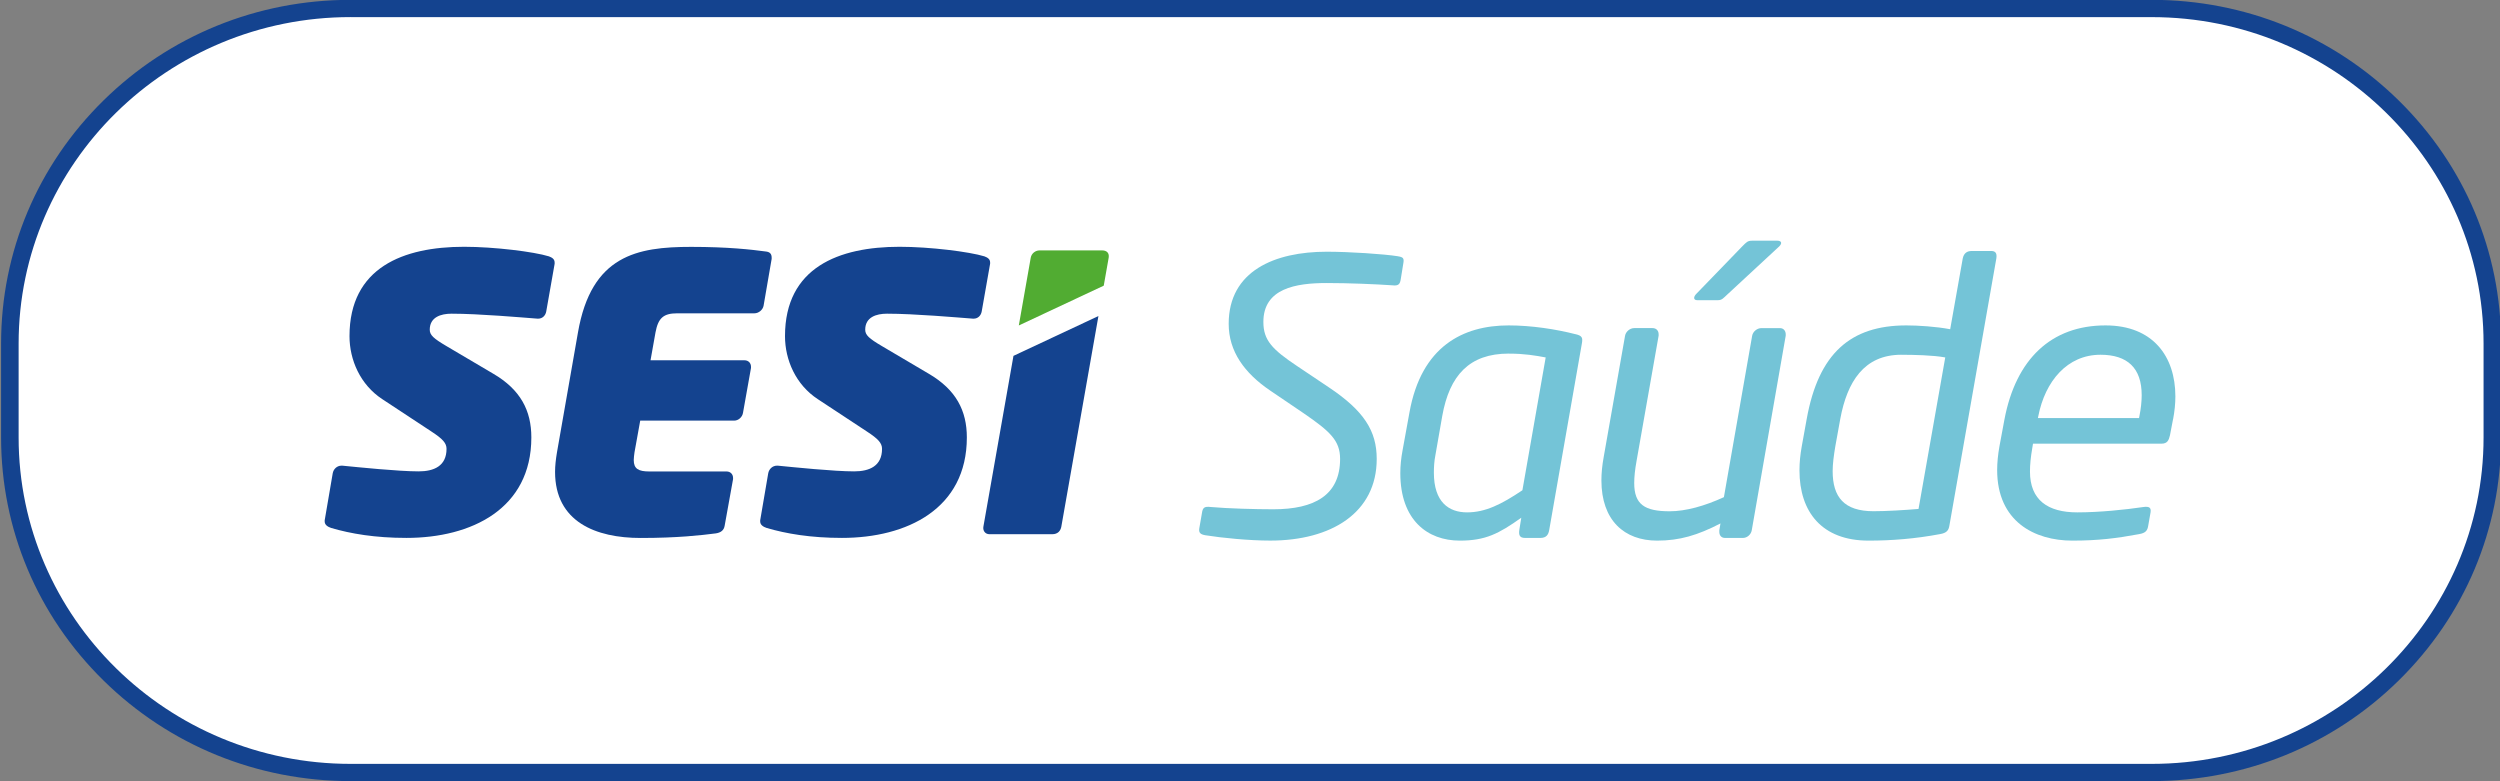<svg xmlns="http://www.w3.org/2000/svg" id="Camada_1" viewBox="0 0 800 250"><rect x="0" y="0" width="800" height="250" fill="#808080" stroke="none"/><defs><style>      .st0 {        fill: #fff;      }      .st1 {        fill: #74c4d7;      }      .st2 {        fill: #034b7f;      }      .st3 {        fill: #51ac32;      }      .st4 {        fill: #14438f;      }      .st5 {        fill: #74c5d7;      }    </style></defs><path class="st0" d="M688.52,247.19H112.18c-60.21,0-109.02-48-109.02-107.21v-30.06c0-59.21,48.81-107.21,109.02-107.21h576.34c60.21,0,109.02,48,109.02,107.21v30.06c0,59.21-48.81,107.21-109.02,107.21Z"></path><path class="st4" d="M688.52,249.95H112.18c-29.87,0-57.95-11.44-79.08-32.21C11.98,196.97.35,169.35.35,139.98v-30.06c0-29.37,11.63-56.99,32.75-77.76C54.22,11.39,82.3-.05,112.18-.05h576.34c29.87,0,57.95,11.44,79.08,32.21,21.12,20.77,32.75,48.39,32.75,77.76v30.06c0,29.37-11.63,56.99-32.75,77.76-21.13,20.78-49.21,32.21-79.08,32.21ZM112.18,5.47C53.61,5.47,5.96,52.33,5.96,109.93v30.06c0,57.59,47.65,104.45,106.22,104.45h576.34c58.57,0,106.22-46.86,106.22-104.45v-30.06c0-57.59-47.65-104.45-106.22-104.45H112.18Z"></path><g><path class="st2" d="M169.46-287.2c-4.58-2.83-11.99-6.06-20.08-6.06-6.06,0-11.18,2.02-11.18,8.35,0,7.68,8.35,12.26,16.71,18.19,8.08,5.79,16.17,12.94,16.17,25.06,0,13.61-11.86,26.81-32.2,26.81-11.86,0-23.98-3.37-34.63-9.43l4.31-18.59c8.76,6.06,19.81,11.18,27.08,11.18,4.18,0,12.13-1.89,12.13-10.11,0-6.87-7.14-11.32-9.97-13.47-9.7-7.41-22.5-14.42-22.5-30.32s14.01-24.66,29.91-24.66c9.16,0,19,2.43,26.95,6.87l-2.7,16.18Z"></path><path class="st2" d="M250.71-308.89l-3.1,16.98h-34.5l-3.77,21.02h28.43l-2.96,16.98h-28.16l-3.77,20.48h37.32l-2.96,16.98h-59.69l16.17-92.44h56.99Z"></path><path class="st2" d="M311.49-287.2c-4.58-2.83-11.99-6.06-20.08-6.06-6.06,0-11.18,2.02-11.18,8.35,0,7.68,8.35,12.26,16.71,18.19,8.08,5.79,16.17,12.94,16.17,25.06,0,13.61-11.86,26.81-32.2,26.81-11.86,0-23.98-3.37-34.63-9.43l4.31-18.59c8.76,6.06,19.81,11.18,27.08,11.18,4.18,0,12.13-1.89,12.13-10.11,0-6.87-7.14-11.32-9.97-13.47-9.7-7.41-22.5-14.42-22.5-30.32s14.01-24.66,29.91-24.66c9.16,0,19,2.43,26.95,6.87l-2.7,16.18Z"></path><path class="st2" d="M358.11-308.89l-16.17,92.44h-22.37l16.17-92.44h22.37Z"></path><path class="st5" d="M439.49-294.61c-4.31-2.83-10.11-6.06-18.59-6.06-7.68,0-15.36,5.66-15.36,14.82,0,6.47,4.99,11.86,9.43,15.23,8.89,6.6,23.18,15.09,23.18,28.84,0,18.86-14.01,26.95-31.13,26.95-8.35,0-19.67-3.91-26.81-8.89l2.43-11.32c6.87,5.12,16.84,10.38,25.74,10.38,9.84,0,17.52-7.01,17.52-14.69,0-7.01-3.77-11.72-10.78-16.71-10.38-7.41-21.69-16.17-21.69-29.1,0-15.36,12.13-25.06,26.81-25.06,7.95,0,15.9,2.02,21.15,5.39l-1.9,10.22Z"></path><path class="st5" d="M504.71-281.41l-7.95,45.41c-1.48,8.49-2.16,13.07,2.29,13.07l4.72-.54v7.41l-9.03,1.21c-3.91,0-8.89-2.02-8.89-7.95v-1.48h-.13c-5.39,6.33-10.51,9.43-18.33,9.43-11.32,0-20.48-9.03-20.48-25.2,0-18.46,12.94-40.69,34.09-40.69,5.79,0,11.18,2.96,13.07,5.26l2.29-4.72,8.35-1.21ZM491.78-266.99c-2.43-3.37-6.74-5.25-9.97-5.25-13.88,0-23.98,17.38-23.98,32.47,0,9.43,4.18,16.3,12.4,16.3,6.87,0,15.23-7.41,17.65-21.42l3.9-22.1Z"></path><path class="st5" d="M573.43-280.73l-7.81,44.73c-1.48,8.49-2.16,13.07,2.29,13.07l4.72-.54v7.41l-10.11,1.21c-5.52,0-8.49-2.69-8.49-8.89v-5.39l-9.3,7.55c-5.66,4.58-10.51,6.74-16.98,6.74-9.7,0-14.82-6.87-12.94-17.52l8.49-47.83,10.65-.54-7.82,44.47c-1.89,10.38.94,12.4,6.06,12.4,4.18,0,7.55-2.56,10.91-5.39l12.67-10.51,7.01-40.42,10.65-.55ZM542.44-288.01h-3.37l1.62-8.89,24.93-11.99h3.37l-1.49,8.89-25.06,11.99Z"></path><path class="st5" d="M637.3-216.05l-9.03,1.21c-3.91,0-8.89-2.02-8.89-7.95v-1.48h-.13c-5.39,6.33-10.51,9.43-18.33,9.43-11.32,0-20.48-9.03-20.48-25.2,0-18.46,12.94-40.69,34.09-40.69,5.79,0,10.38,2.56,12.4,4.58l7.14-40.56,10.64-.54-14.41,81.25c-1.48,8.49-2.16,13.07,2.29,13.07l4.72-.54v7.42h0ZM625.31-266.99c-2.43-3.37-6.74-5.25-9.97-5.25-13.88,0-23.99,17.38-23.99,32.47,0,9.43,4.18,16.3,12.4,16.3,6.87,0,15.23-7.41,17.65-21.42l3.91-22.1Z"></path><path class="st5" d="M659.67-239.23c-1.75,0-3.64-.13-5.52-.27.67,10.51,8.08,15.77,17.11,15.77,6.06,0,10.78-2.02,15.36-5.66l4.04,6.47c-6.06,5.93-12.8,8.08-20.75,8.08-13.47,0-26.01-9.97-26.01-27.62s12.53-38.27,33.28-38.27c12.26,0,19.27,7.95,19.27,17.11.01,11.32-11.45,24.39-36.78,24.39ZM677.05-271.97c-8.49,0-20.08,7.55-22.64,24.66,1.75.13,3.23.27,4.85.27,19,0,27.35-9.43,27.35-16.71.01-5.39-4.03-8.22-9.56-8.22Z"></path></g><g><g><path class="st3" d="M354.78,82.45c.24-1.59-.73-2.32-2.08-2.32h-20.05c-1.34,0-2.57.98-2.81,2.32l-3.82,21.7,27.18-12.74,1.58-8.96Z"></path><path class="st4" d="M324.31,113.87l-9.62,54.63c-.24,1.22.49,2.45,1.96,2.45h20.05c1.83,0,2.69-1.1,2.93-2.45l11.87-67.37-27.18,12.74Z"></path><g><path class="st4" d="M177.49,84.37l-2.69,15.28c-.24,1.34-1.22,2.32-2.57,2.32h-.24c-4.89-.37-18.7-1.59-27.5-1.59-3.42,0-6.97,1.1-6.97,5.13,0,1.71,1.22,2.81,5.38,5.26l14.91,8.8c8.8,5.13,12.22,11.86,12.22,20.41,0,22.86-19.19,32.15-39.97,32.15-10.02,0-17.85-1.35-24.08-3.18-1.1-.37-2.08-.98-2.08-2.08v-.37l2.57-15.04c.24-1.35,1.35-2.45,2.81-2.45h.24c5.01.49,17.97,1.83,24.45,1.83,4.89,0,8.92-1.71,8.92-7.21,0-1.83-1.22-3.18-4.77-5.5l-15.77-10.39c-7.09-4.64-10.51-12.59-10.51-20.17,0-22,17.24-28.6,36.67-28.6,9.66,0,22.37,1.59,27.14,3.06.98.37,1.83.86,1.83,1.96v.37Z"></path><path class="st4" d="M246.92,82.9l-2.57,14.91c-.24,1.35-1.59,2.45-2.93,2.45h-24.69c-4.4,0-6.11,1.47-6.97,6.11l-1.59,8.92h30.07c1.22,0,2.08.86,2.08,2.08v.37l-2.57,14.42c-.24,1.34-1.47,2.44-2.81,2.44h-30.07l-1.83,10.15c-.12.98-.24,1.71-.24,2.45,0,2.81,1.47,3.67,5.01,3.67h24.69c1.22,0,2.08.86,2.08,2.08v.37l-2.69,14.91c-.24,1.47-1.22,2.2-2.81,2.45-4.77.61-12.22,1.47-24.08,1.47-14.3,0-27.38-5.14-27.38-21.15,0-1.96.24-4.04.61-6.24l6.72-38.38c4.28-24.69,18.95-27.38,36.18-27.38,11.86,0,19.31.86,23.84,1.47,1.35.12,1.96.73,1.96,1.96v.49Z"></path><path class="st4" d="M316.84,84.37l-2.69,15.28c-.24,1.34-1.22,2.32-2.57,2.32h-.24c-4.89-.37-18.7-1.59-27.5-1.59-3.42,0-6.97,1.1-6.97,5.13,0,1.71,1.22,2.81,5.38,5.26l14.91,8.8c8.8,5.13,12.23,11.86,12.23,20.41,0,22.86-19.19,32.15-39.97,32.15-10.02,0-17.85-1.35-24.08-3.18-1.1-.37-2.08-.98-2.08-2.08v-.37l2.57-15.04c.24-1.35,1.35-2.45,2.81-2.45h.24c5.01.49,17.97,1.83,24.45,1.83,4.89,0,8.92-1.71,8.92-7.21,0-1.83-1.22-3.18-4.77-5.5l-15.77-10.39c-7.09-4.64-10.51-12.59-10.51-20.17,0-22,17.24-28.6,36.67-28.6,9.66,0,22.37,1.59,27.14,3.06.98.37,1.83.86,1.83,1.96v.37Z"></path></g></g><g><path class="st1" d="M447.38,82.02c1.59.25,1.95.61,1.71,2.08l-.85,5.25c-.24,1.47-.61,2.2-2.69,1.95-5.37-.37-13.92-.73-21-.73-9.89,0-20.27,1.71-20.27,12.45,0,5.86,2.81,8.79,10.87,14.17l10.01,6.71c11.36,7.57,15.39,14.04,15.39,22.96,0,17.22-14.53,26.13-34.07,26.13-6.72,0-15.51-.86-20.76-1.71-1.47-.25-2.2-.73-1.95-2.2l.85-4.89c.24-1.71.73-2.2,2.81-1.95,5.49.49,14.41.73,20.03.73,13.19,0,21.37-4.52,21.37-16.12,0-5.86-3.18-8.79-11.72-14.65l-10.62-7.2c-8.3-5.62-13.31-12.58-13.31-21.37,0-16.97,14.78-23.08,31.38-23.08,7.2,0,18.32.73,22.84,1.46Z"></path><path class="st1" d="M504.15,106.93c2.2.49,2.32,1.22,2.08,2.81l-10.5,59.96c-.25,1.34-.86,2.44-2.81,2.44h-4.89c-1.83,0-2.08-.98-1.83-2.68l.61-3.79c-7.2,5.13-11.48,7.33-19.66,7.33-10.38,0-19.05-6.59-19.05-21.61,0-2.32.24-4.76.73-7.33l2.2-12.09c3.79-21.13,17.1-27.84,31.75-27.84,7.33,0,15.14,1.22,21.37,2.81ZM482.78,113.15c-12.58,0-18.93,6.96-21.25,19.91l-2.2,12.58c-.37,1.83-.49,3.79-.49,5.62,0,9.4,4.76,12.7,10.62,12.7s10.99-2.57,17.71-7.08l7.45-42.5c-3.3-.61-6.72-1.22-11.84-1.22Z"></path><path class="st1" d="M571.43,107.42l-10.87,62.28c-.24,1.34-1.47,2.44-2.81,2.44h-5.74c-1.22,0-1.83-.85-1.83-1.95v-.49l.37-2.2c-7.33,3.79-13.07,5.5-20.27,5.5-10.5,0-17.83-6.47-17.83-19.29,0-2.32.24-4.76.73-7.45l6.84-38.83c.24-1.34,1.59-2.44,2.93-2.44h5.86c1.22,0,1.95.86,1.95,1.95v.49l-7.08,40.18c-.49,2.69-.73,5.01-.73,6.96,0,6.84,3.3,9.04,11.36,9.04,5.13,0,11.24-1.71,17.34-4.52l9.04-51.65c.24-1.34,1.59-2.44,2.93-2.44h5.98c1.22,0,1.83.98,1.83,1.95v.49ZM569.36,78.84l-16.61,15.39c-1.34,1.22-1.71,1.83-3.05,1.83h-6.59c-.61,0-.98-.25-.98-.73,0-.37.24-.86.73-1.34l14.65-15.14c1.34-1.34,1.71-1.83,3.17-1.83h8.06c.73,0,1.22.25,1.22.73,0,.25-.12.61-.61,1.1Z"></path><path class="st1" d="M630.9,80.31h6.23c1.34,0,1.95.61,1.71,2.32l-15.02,85.48c-.24,1.59-.85,2.44-3.05,2.81-7.82,1.47-15.39,2.08-22.84,2.08-14.9,0-22.1-9.16-22.1-22.47,0-2.44.24-5,.73-7.69l1.59-8.79c3.79-21,14.04-29.92,31.87-29.92,3.79,0,9.53.37,14.04,1.22l4.03-22.71c.37-1.71,1.47-2.32,2.81-2.32ZM608.43,113.52c-11.97,0-17.34,8.67-19.54,20.52l-1.59,8.79c-.49,2.93-.85,5.62-.85,7.94,0,8.3,3.66,12.82,13.07,12.82,4.15,0,10.14-.37,14.41-.73l8.55-48.48c-3.91-.73-10.14-.85-14.04-.85Z"></path><path class="st1" d="M695.37,134.16l-.98,5.13c-.37,1.59-.85,2.68-2.68,2.68h-41.15l-.24,1.47c-.49,2.81-.73,5.25-.73,7.45,0,9.16,5.74,13.07,15.14,13.07,7.08,0,15.39-.86,21.13-1.71,1.83-.25,2.56.12,2.32,1.71l-.73,4.15c-.25,1.71-.86,2.44-2.93,2.81-7.2,1.34-13.19,2.08-21.37,2.08-12.09,0-24.06-6.11-24.06-22.59,0-2.32.25-4.88.73-7.57l1.59-8.55c3.66-19.41,15.02-30.16,32.36-30.16,15.14,0,22.35,9.89,22.35,22.72,0,2.32-.25,4.76-.73,7.32ZM672.16,113.52c-10.62,0-17.71,8.43-19.91,19.66l-.12.61h32.36l.12-.61c.49-2.44.73-4.76.73-6.72,0-8.67-4.52-12.94-13.19-12.94Z"></path></g></g></svg>